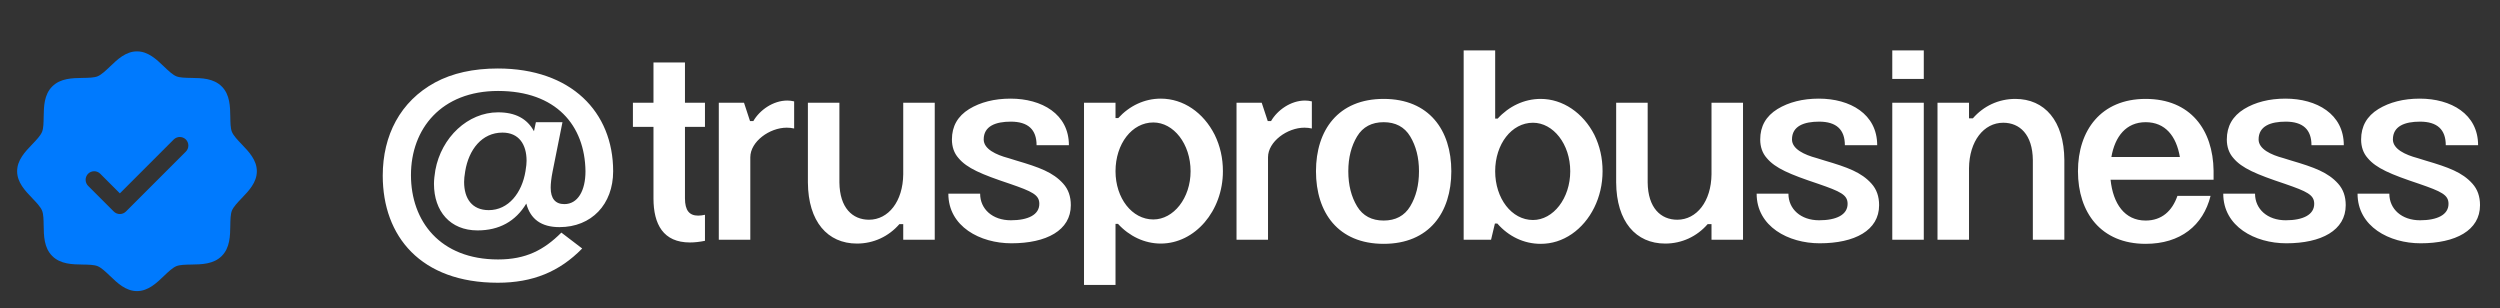 <?xml version="1.0" encoding="UTF-8"?> <svg xmlns="http://www.w3.org/2000/svg" width="146" height="18" viewBox="0 0 146 18" fill="none"><rect x="0" y="0" width="146" height="18" fill="#333333" stroke="none"/><path d="M25.424 9.936C25.776 8.016 27.328 6.56 29.088 6.56C30.096 6.56 30.784 6.928 31.184 7.664L31.296 7.136H32.848L32.272 10.016C32.192 10.416 32.16 10.736 32.16 10.96C32.16 11.6 32.432 11.92 32.96 11.92C33.744 11.92 34.192 11.136 34.192 10C34.16 7.328 32.48 5.312 29.088 5.312C25.776 5.312 24 7.52 24 10.224C24 12.912 25.696 15.152 29.088 15.152C30.704 15.152 31.76 14.608 32.784 13.584L34 14.512C32.672 15.872 31.104 16.512 29.072 16.512C24.576 16.512 22.352 13.808 22.352 10.256C22.352 7.904 23.376 5.92 25.408 4.816C26.416 4.272 27.648 4 29.072 4C33.36 4 35.808 6.544 35.808 10C35.808 11.936 34.544 13.264 32.672 13.264C31.616 13.264 30.976 12.8 30.736 11.888C30.112 12.928 29.152 13.456 27.888 13.456C26.288 13.456 25.344 12.336 25.344 10.736C25.344 10.496 25.376 10.24 25.424 9.936ZM27.168 10C27.12 10.272 27.104 10.48 27.104 10.624C27.104 11.6 27.568 12.272 28.544 12.272C29.696 12.272 30.48 11.264 30.688 10C30.736 9.728 30.752 9.52 30.752 9.392C30.752 8.432 30.304 7.744 29.344 7.744C28.144 7.744 27.376 8.736 27.168 10ZM38.163 11.584V7.408H36.962V6H38.163V3.648H40.002V6H41.17V7.408H40.002V11.584C40.002 12.288 40.258 12.592 40.77 12.592C40.898 12.592 41.026 12.576 41.17 12.544V14.064C40.85 14.128 40.562 14.16 40.291 14.16C38.739 14.16 38.163 13.104 38.163 11.584ZM41.978 14V6H43.45L43.802 7.072H43.994C44.362 6.432 45.146 5.872 45.978 5.872C46.106 5.872 46.234 5.888 46.378 5.92V7.504C46.234 7.472 46.09 7.456 45.946 7.456C44.938 7.456 43.818 8.272 43.818 9.184V14H41.978ZM54.589 6V14H52.749V13.088H52.525C51.901 13.808 51.021 14.224 50.045 14.224C48.333 14.224 47.197 12.944 47.181 10.656V6H49.021V10.656C49.037 12.144 49.789 12.832 50.749 12.832C51.885 12.832 52.733 11.76 52.749 10.176V6H54.589ZM55.384 11.312H57.24C57.24 12.208 57.96 12.864 59.032 12.864C60.04 12.864 60.696 12.544 60.696 11.904C60.696 11.376 60.28 11.184 58.984 10.736C57.304 10.176 56.472 9.824 55.976 9.232C55.72 8.944 55.592 8.576 55.592 8.144C55.592 7.376 55.928 6.784 56.6 6.368C57.256 5.968 58.072 5.76 59.016 5.76C60.84 5.76 62.424 6.656 62.424 8.48H60.536C60.536 7.568 60.04 7.104 59.032 7.104C58.152 7.104 57.448 7.36 57.448 8.144C57.448 8.704 58.168 9.04 58.888 9.232L59.352 9.376C60.712 9.776 61.496 10.064 62.088 10.72C62.392 11.056 62.536 11.472 62.536 11.984C62.536 13.456 61.112 14.208 59.064 14.208C57.24 14.208 55.384 13.232 55.384 11.312ZM63.306 6H65.146V6.896H65.306C65.962 6.176 66.842 5.76 67.786 5.76C69.114 5.76 70.282 6.576 70.938 7.872C71.258 8.528 71.418 9.232 71.418 10C71.418 12.32 69.786 14.224 67.786 14.224C66.842 14.224 65.946 13.792 65.29 13.072H65.146V16.64H63.306V6ZM65.146 10C65.146 11.568 66.106 12.816 67.354 12.816C68.538 12.816 69.53 11.568 69.53 10C69.53 8.4 68.538 7.152 67.354 7.152C66.106 7.152 65.146 8.4 65.146 10ZM72.213 14V6H73.684L74.037 7.072H74.228C74.597 6.432 75.38 5.872 76.213 5.872C76.341 5.872 76.469 5.888 76.612 5.92V7.504C76.469 7.472 76.325 7.456 76.18 7.456C75.172 7.456 74.052 8.272 74.052 9.184V14H72.213ZM76.853 10C76.853 7.6 78.149 5.776 80.805 5.776C83.461 5.776 84.757 7.6 84.757 10C84.757 12.416 83.461 14.24 80.805 14.24C78.149 14.24 76.853 12.416 76.853 10ZM78.741 10C78.741 10.816 78.917 11.488 79.253 12.048C79.589 12.608 80.117 12.88 80.805 12.88C81.493 12.88 82.021 12.608 82.357 12.048C82.693 11.488 82.869 10.816 82.869 10C82.869 9.2 82.693 8.528 82.357 7.968C82.021 7.408 81.493 7.136 80.805 7.136C80.117 7.136 79.589 7.408 79.253 7.968C78.917 8.528 78.741 9.2 78.741 10ZM85.478 14V2.944H87.318V6.928H87.462C88.118 6.208 89.014 5.776 89.974 5.776C91.27 5.776 92.454 6.592 93.11 7.872C93.43 8.528 93.59 9.232 93.59 10C93.59 11.536 92.886 12.912 91.798 13.664C91.238 14.048 90.63 14.24 89.974 14.24C88.998 14.24 88.102 13.808 87.446 13.056H87.302L87.078 14H85.478ZM87.318 10C87.318 11.584 88.278 12.848 89.526 12.848C90.71 12.848 91.702 11.584 91.702 10C91.702 8.416 90.71 7.168 89.526 7.168C88.278 7.168 87.318 8.416 87.318 10ZM101.792 6V14H99.952V13.088H99.728C99.104 13.808 98.224 14.224 97.248 14.224C95.536 14.224 94.4 12.944 94.384 10.656V6H96.224V10.656C96.24 12.144 96.992 12.832 97.952 12.832C99.088 12.832 99.936 11.76 99.952 10.176V6H101.792ZM102.588 11.312H104.444C104.444 12.208 105.164 12.864 106.236 12.864C107.244 12.864 107.9 12.544 107.9 11.904C107.9 11.376 107.484 11.184 106.188 10.736C104.508 10.176 103.676 9.824 103.18 9.232C102.924 8.944 102.796 8.576 102.796 8.144C102.796 7.376 103.132 6.784 103.804 6.368C104.46 5.968 105.276 5.76 106.22 5.76C108.044 5.76 109.628 6.656 109.628 8.48H107.74C107.74 7.568 107.244 7.104 106.236 7.104C105.356 7.104 104.652 7.36 104.652 8.144C104.652 8.704 105.372 9.04 106.092 9.232L106.556 9.376C107.916 9.776 108.7 10.064 109.292 10.72C109.596 11.056 109.74 11.472 109.74 11.984C109.74 13.456 108.316 14.208 106.268 14.208C104.444 14.208 102.588 13.232 102.588 11.312ZM110.509 14V6H112.349V14H110.509ZM110.509 4.608V2.944H112.349V4.608H110.509ZM113.15 14V6H114.99V6.912H115.214C115.838 6.192 116.718 5.776 117.694 5.776C119.406 5.776 120.542 7.056 120.558 9.344V14H118.718V9.344C118.702 7.856 117.95 7.168 116.99 7.168C115.854 7.168 115.006 8.24 114.99 9.824V14H113.15ZM123.305 9.168H127.305C127.097 7.952 126.457 7.136 125.305 7.136C124.169 7.136 123.513 7.968 123.305 9.168ZM121.353 10C121.353 7.616 122.697 5.776 125.305 5.776C127.929 5.776 129.241 7.584 129.273 9.968V10.496H123.257C123.401 11.888 124.073 12.88 125.305 12.88C126.249 12.88 126.857 12.32 127.161 11.44H129.097C128.665 13.168 127.337 14.24 125.305 14.24C122.697 14.24 121.353 12.416 121.353 10ZM129.838 11.312H131.694C131.694 12.208 132.414 12.864 133.486 12.864C134.494 12.864 135.15 12.544 135.15 11.904C135.15 11.376 134.734 11.184 133.438 10.736C131.758 10.176 130.926 9.824 130.43 9.232C130.174 8.944 130.046 8.576 130.046 8.144C130.046 7.376 130.382 6.784 131.054 6.368C131.71 5.968 132.526 5.76 133.47 5.76C135.294 5.76 136.878 6.656 136.878 8.48H134.99C134.99 7.568 134.494 7.104 133.486 7.104C132.606 7.104 131.902 7.36 131.902 8.144C131.902 8.704 132.622 9.04 133.342 9.232L133.806 9.376C135.166 9.776 135.95 10.064 136.542 10.72C136.846 11.056 136.99 11.472 136.99 11.984C136.99 13.456 135.566 14.208 133.518 14.208C131.694 14.208 129.838 13.232 129.838 11.312ZM137.681 11.312H139.537C139.537 12.208 140.257 12.864 141.329 12.864C142.337 12.864 142.993 12.544 142.993 11.904C142.993 11.376 142.577 11.184 141.281 10.736C139.601 10.176 138.769 9.824 138.273 9.232C138.017 8.944 137.889 8.576 137.889 8.144C137.889 7.376 138.225 6.784 138.897 6.368C139.553 5.968 140.369 5.76 141.313 5.76C143.137 5.76 144.721 6.656 144.721 8.48H142.833C142.833 7.568 142.337 7.104 141.329 7.104C140.449 7.104 139.745 7.36 139.745 8.144C139.745 8.704 140.465 9.04 141.185 9.232L141.649 9.376C143.009 9.776 143.793 10.064 144.385 10.72C144.689 11.056 144.833 11.472 144.833 11.984C144.833 13.456 143.409 14.208 141.361 14.208C139.537 14.208 137.681 13.232 137.681 11.312Z" fill="white"></path><path d="M14.116 8.426C13.881 8.18 13.637 7.926 13.545 7.703C13.46 7.499 13.455 7.16 13.45 6.832C13.441 6.222 13.431 5.531 12.95 5.05C12.469 4.569 11.778 4.559 11.168 4.55C10.84 4.545 10.501 4.54 10.297 4.455C10.074 4.363 9.82 4.119 9.574 3.884C9.143 3.469 8.652 3 8 3C7.348 3 6.858 3.469 6.426 3.884C6.18 4.119 5.926 4.363 5.703 4.455C5.5 4.54 5.16 4.545 4.832 4.55C4.222 4.559 3.531 4.569 3.05 5.05C2.569 5.531 2.562 6.222 2.55 6.832C2.545 7.16 2.54 7.499 2.455 7.703C2.363 7.926 2.119 8.18 1.884 8.426C1.469 8.857 1 9.348 1 10C1 10.652 1.469 11.142 1.884 11.574C2.119 11.82 2.363 12.074 2.455 12.297C2.54 12.501 2.545 12.84 2.55 13.168C2.559 13.778 2.569 14.469 3.05 14.95C3.531 15.431 4.222 15.441 4.832 15.45C5.16 15.455 5.499 15.46 5.703 15.545C5.926 15.637 6.18 15.881 6.426 16.116C6.857 16.531 7.348 17 8 17C8.652 17 9.142 16.531 9.574 16.116C9.82 15.881 10.074 15.637 10.297 15.545C10.501 15.46 10.84 15.455 11.168 15.45C11.778 15.441 12.469 15.431 12.95 14.95C13.431 14.469 13.441 13.778 13.45 13.168C13.455 12.84 13.46 12.501 13.545 12.297C13.637 12.074 13.881 11.82 14.116 11.574C14.531 11.143 15 10.652 15 10C15 9.348 14.531 8.858 14.116 8.426ZM10.854 8.854L7.354 12.354C7.307 12.4 7.252 12.437 7.191 12.462C7.131 12.487 7.066 12.5 7 12.5C6.934 12.5 6.869 12.487 6.809 12.462C6.748 12.437 6.693 12.4 6.646 12.354L5.146 10.854C5.1 10.807 5.063 10.752 5.038 10.691C5.013 10.631 5 10.566 5 10.5C5 10.434 5.013 10.369 5.038 10.309C5.063 10.248 5.1 10.193 5.146 10.146C5.24 10.052 5.367 10 5.5 10C5.566 10 5.631 10.013 5.691 10.038C5.752 10.063 5.807 10.1 5.854 10.146L7 11.293L10.146 8.146C10.193 8.1 10.248 8.063 10.309 8.038C10.369 8.013 10.434 8 10.5 8C10.566 8 10.631 8.013 10.691 8.038C10.752 8.063 10.807 8.1 10.854 8.146C10.9 8.193 10.937 8.248 10.962 8.309C10.987 8.369 11 8.434 11 8.5C11 8.566 10.987 8.631 10.962 8.691C10.937 8.752 10.9 8.807 10.854 8.854Z" fill="#007AFE"></path></svg> 